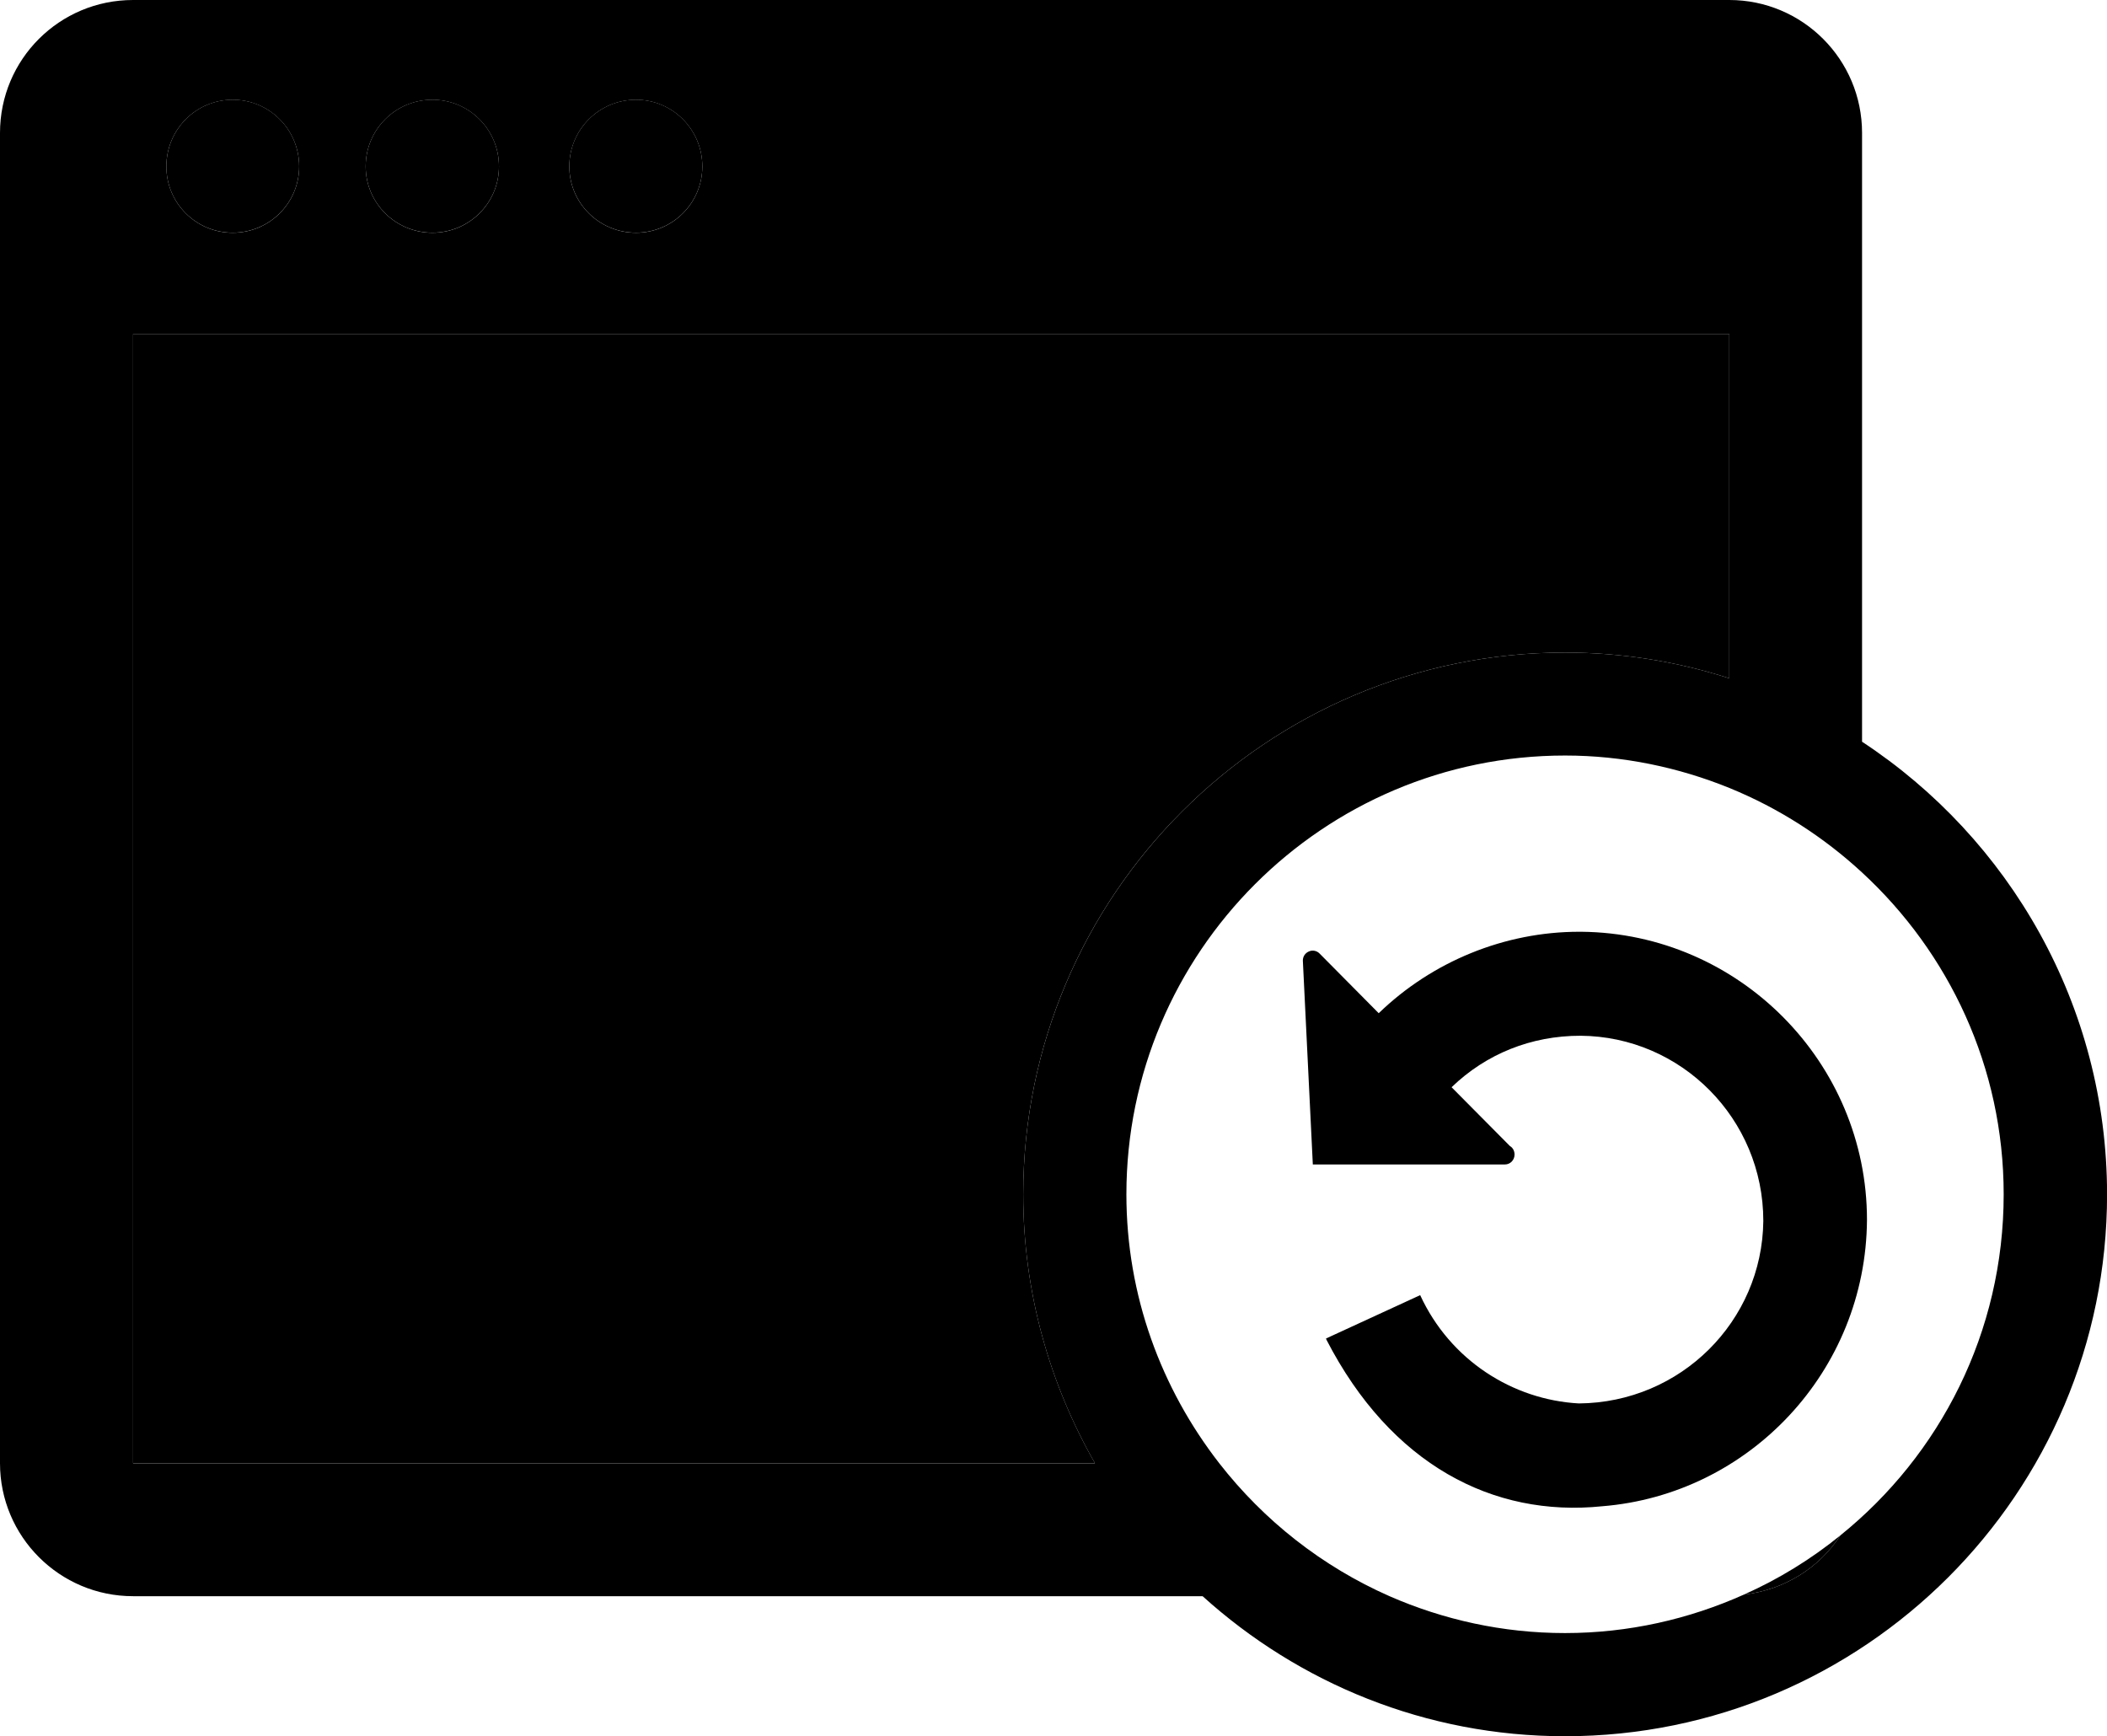 <?xml version="1.0" encoding="iso-8859-1"?>
<!-- Generator: Adobe Illustrator 16.0.0, SVG Export Plug-In . SVG Version: 6.00 Build 0)  -->
<!DOCTYPE svg PUBLIC "-//W3C//DTD SVG 1.1//EN" "http://www.w3.org/Graphics/SVG/1.1/DTD/svg11.dtd">
<svg version="1.1" id="Capa_1" xmlns="http://www.w3.org/2000/svg" xmlns:xlink="http://www.w3.org/1999/xlink" x="0px" y="0px"
	 width="30.855px" height="25.428px" viewBox="0 0 30.855 25.428" style="enable-background:new 0 0 30.855 25.428;"
	 xml:space="preserve">
<path d="M3.408,3.408c0.537,0,0.973-0.434,0.973-0.971c0-0.541-0.436-0.977-0.973-0.977S2.436,1.896,2.436,2.438
	C2.436,2.975,2.871,3.408,3.408,3.408z"/>
<path d="M6.332,3.408c0.537,0,0.975-0.434,0.975-0.971c0-0.541-0.438-0.977-0.975-0.977c-0.539,0-0.977,0.436-0.977,0.977
	C5.355,2.975,5.793,3.408,6.332,3.408z"/>
<path d="M9.314,3.408c0.535,0,0.971-0.434,0.971-0.971c0-0.541-0.436-0.977-0.971-0.977c-0.539,0-0.977,0.436-0.977,0.977
	C8.338,2.975,8.775,3.408,9.314,3.408z"/>
<path d="M22.918,9.557c0.842,0,1.646,0.133,2.406,0.377V4.891H1.949V21.43h14.086c-0.664-1.162-1.051-2.506-1.051-3.938
	C14.984,13.115,18.545,9.557,22.918,9.557z"/>
<path d="M26.951,22.486c-0.428,0.348-0.904,0.641-1.412,0.867C26.129,23.285,26.641,22.963,26.951,22.486z"/>
<path d="M27.268,10.863V1.947C27.268,0.869,26.395,0,25.324,0H1.949C0.871,0,0,0.869,0,1.947V21.43c0,1.072,0.871,1.947,1.949,1.947
	h15.662c1.408,1.273,3.268,2.051,5.307,2.051c4.379,0,7.938-3.559,7.938-7.936C30.855,14.725,29.426,12.281,27.268,10.863z
	 M9.314,1.461c0.535,0,0.971,0.436,0.971,0.977c0,0.537-0.436,0.971-0.971,0.971c-0.539,0-0.977-0.434-0.977-0.971
	C8.338,1.896,8.775,1.461,9.314,1.461z M6.332,1.461c0.537,0,0.975,0.436,0.975,0.977c0,0.537-0.438,0.971-0.975,0.971
	c-0.539,0-0.977-0.434-0.977-0.971C5.355,1.896,5.793,1.461,6.332,1.461z M3.408,1.461c0.537,0,0.973,0.436,0.973,0.977
	c0,0.537-0.436,0.971-0.973,0.971S2.436,2.975,2.436,2.438C2.436,1.896,2.871,1.461,3.408,1.461z M1.949,21.43V4.891h23.375v5.043
	c-0.76-0.244-1.564-0.377-2.406-0.377c-4.373,0-7.934,3.559-7.934,7.936c0,1.432,0.387,2.775,1.051,3.938H1.949z M26.951,22.486
	c-0.311,0.477-0.822,0.799-1.412,0.867c-0.801,0.359-1.688,0.564-2.621,0.564c-0.914,0-1.781-0.195-2.572-0.541
	c-0.984-0.434-1.838-1.107-2.492-1.947c-0.848-1.092-1.359-2.453-1.359-3.938c0-3.543,2.881-6.426,6.424-6.426
	c0.85,0,1.664,0.174,2.406,0.475c0.723,0.295,1.379,0.717,1.943,1.238c1.273,1.174,2.074,2.85,2.074,4.713
	C29.342,19.51,28.412,21.307,26.951,22.486z"/>
<path d="M23.158,13.646c-0.002,0-0.004,0-0.004,0c-0.002,0-0.002,0-0.004,0l0,0c-0.004,0-0.006,0-0.006,0l0,0c0,0,0,0-0.002,0
	c-0.008,0-0.012,0-0.016,0c-1.094,0-2.154,0.436-2.936,1.193l-0.865-0.873c-0.041-0.043-0.104-0.055-0.154-0.033
	c-0.057,0.023-0.092,0.074-0.092,0.135l0.146,2.986h2.805c0,0,0.004,0,0.008,0c0.078,0,0.141-0.064,0.141-0.145
	c0-0.055-0.027-0.102-0.068-0.125l-0.854-0.861c0.506-0.488,1.164-0.754,1.887-0.754c1.475,0.01,2.678,1.215,2.678,2.713
	c-0.016,1.467-1.209,2.66-2.701,2.672c-0.969-0.053-1.885-0.633-2.324-1.586l-1.379,0.635l0.008,0.021
	c0.943,1.826,2.438,2.6,4.035,2.436c2.154-0.172,3.865-1.979,3.879-4.195C27.34,15.559,25.467,13.668,23.158,13.646z"/>
<g>
</g>
<g>
</g>
<g>
</g>
<g>
</g>
<g>
</g>
<g>
</g>
<g>
</g>
<g>
</g>
<g>
</g>
<g>
</g>
<g>
</g>
<g>
</g>
<g>
</g>
<g>
</g>
<g>
</g>
</svg>
